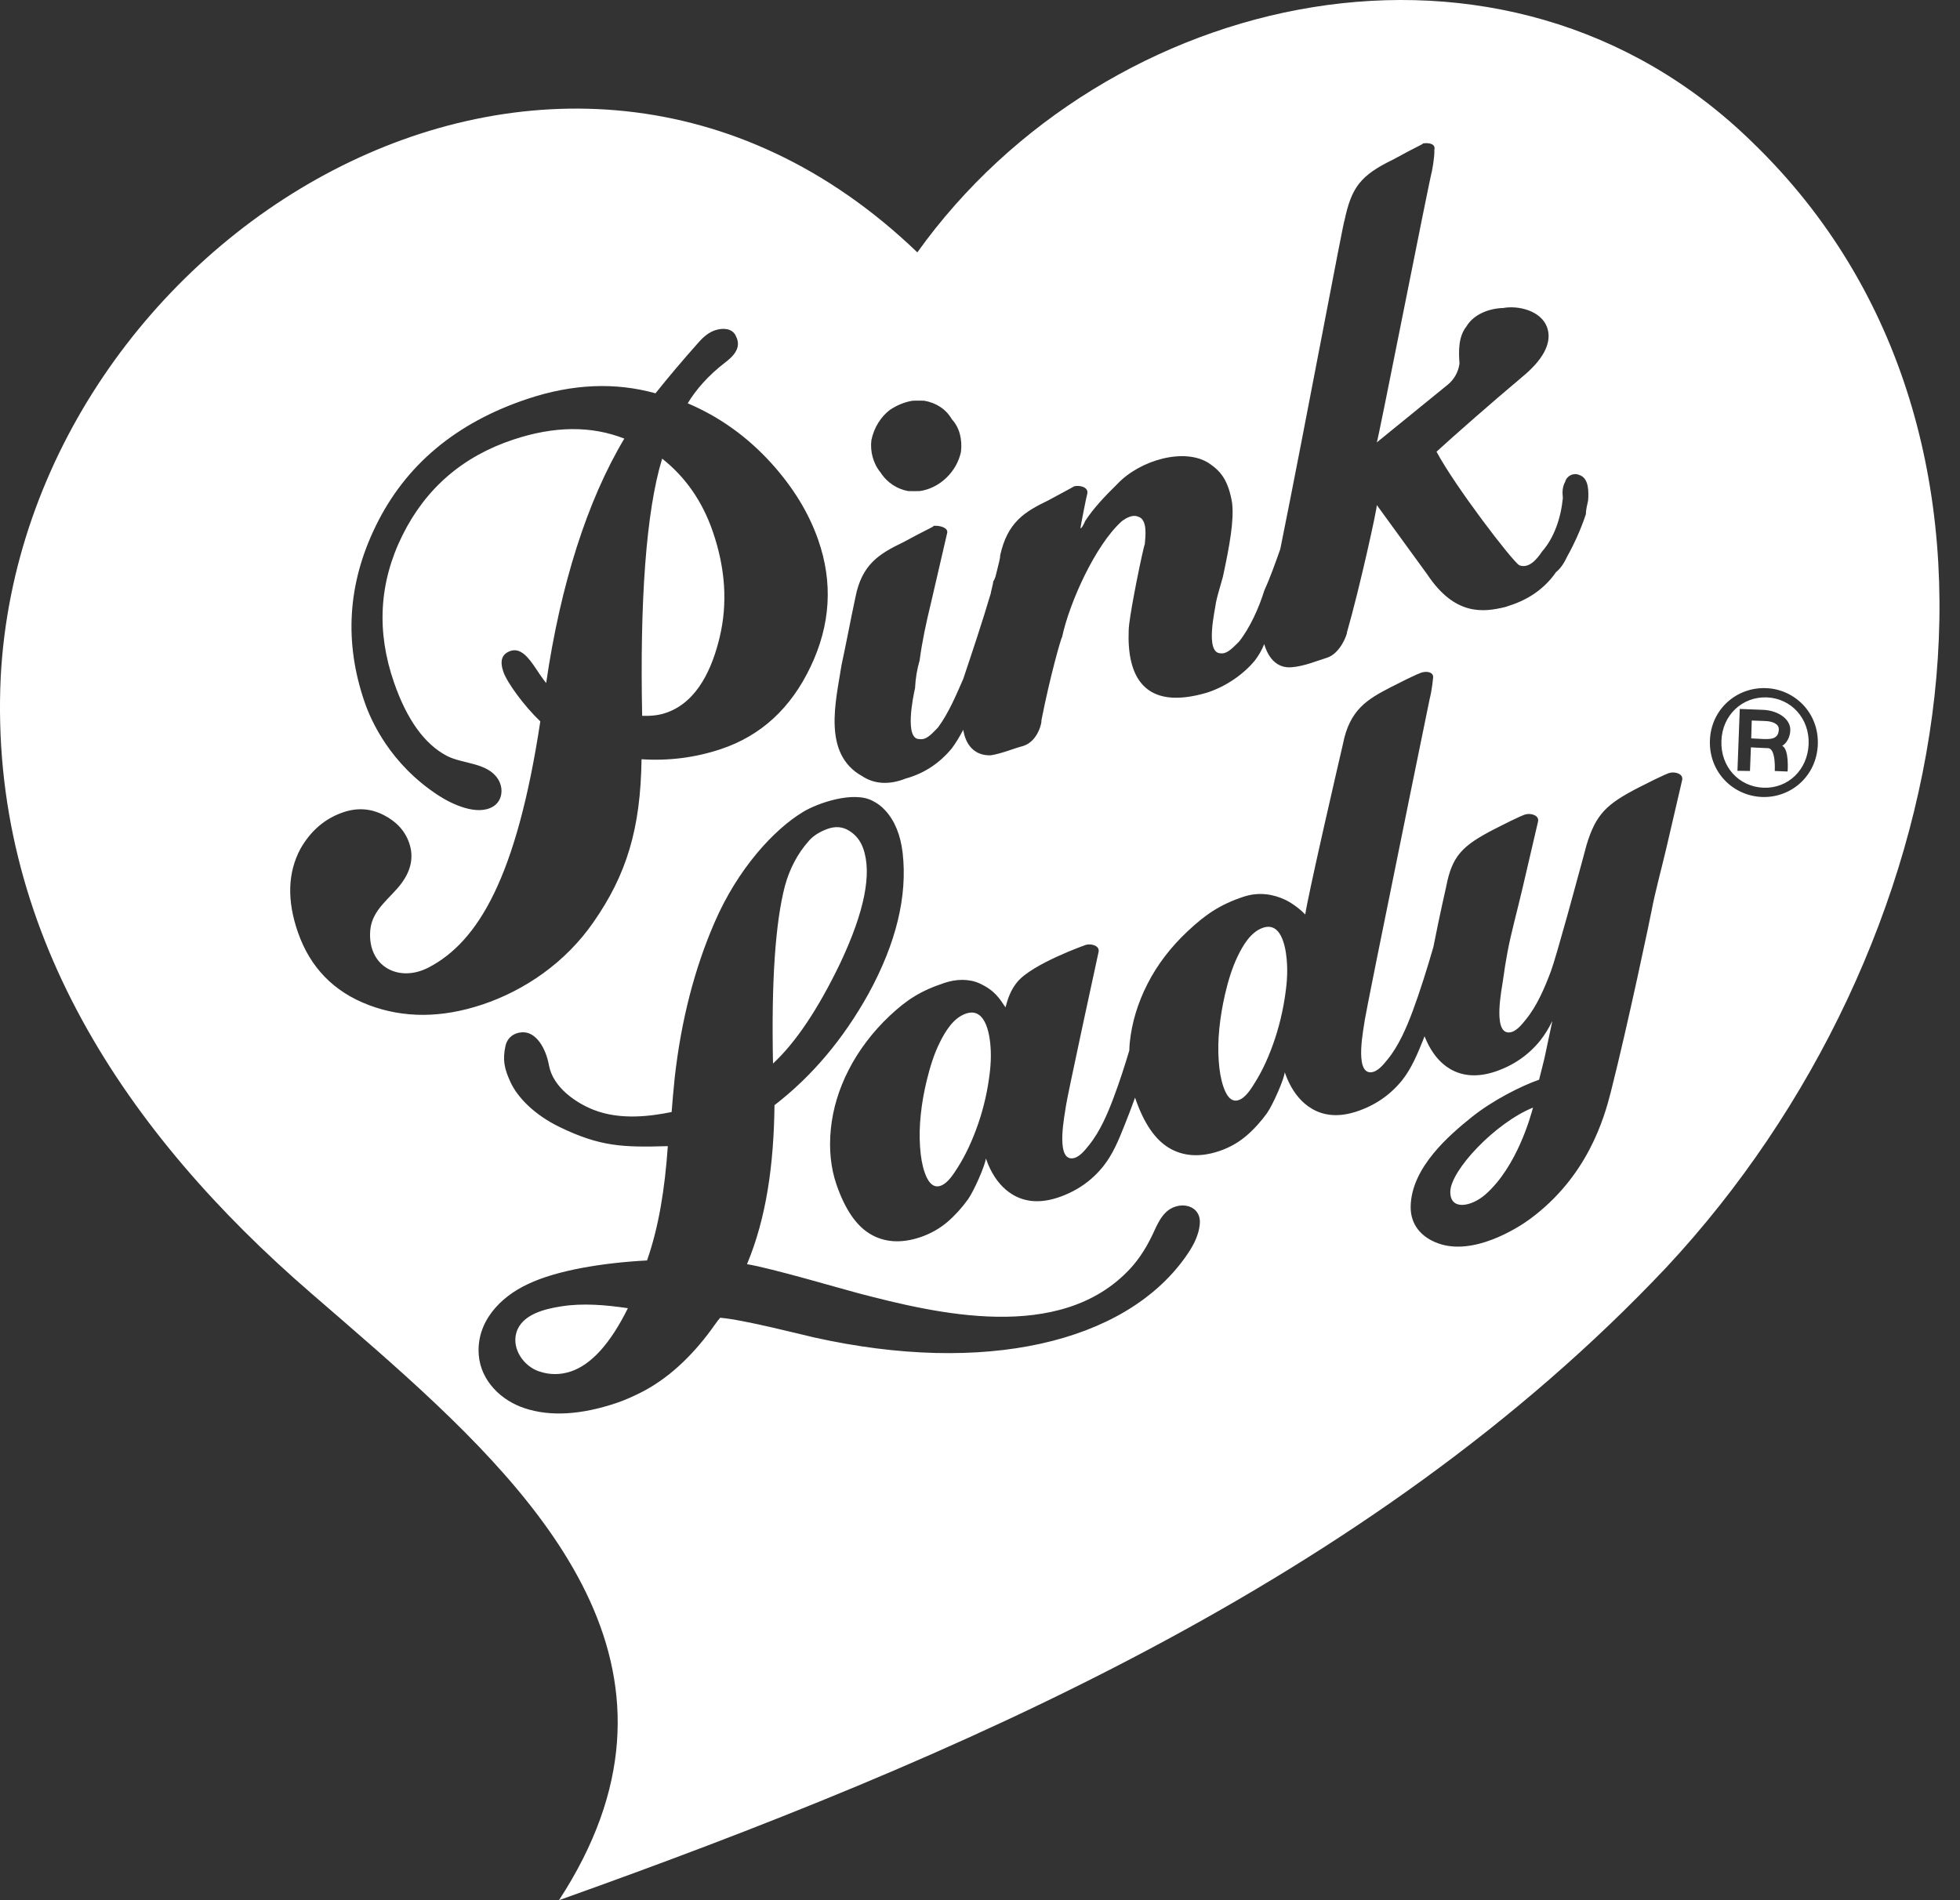 <svg width="66" height="64" xmlns="http://www.w3.org/2000/svg"><rect width="100%" height="100%" fill="#333333" stroke="none"/><g id="Page-1" stroke="none" stroke-width="1" fill="none" fill-rule="evenodd"><g id="Frame" transform="translate(-799 -48)" fill="#FFF"><path d="M829.89,56.5 C836.234,47.629 849.662,44.574 858.048,52.831 C868.235,62.713 865.086,79.996 855.108,90.69 C845.108,101.289 831.147,107.247 817.823,112 C822.739,104.458 817.591,98.733 812.161,93.897 L811.743,93.526 C810.976,92.851 810.209,92.192 809.468,91.549 C803.268,86.188 798.614,79.327 799.025,70.785 C799.817,55.983 817.801,44.876 829.89,56.5 Z M828.387,74.975 C827.747,74.631 826.552,75.039 826.047,75.343 C825.062,75.936 823.841,77.262 823.061,79.071 C822.387,80.623 821.941,82.355 821.723,84.267 C821.677,84.718 821.641,85.113 821.616,85.454 C820.953,85.587 819.917,85.742 818.998,85.384 C818.399,85.151 817.622,84.626 817.486,83.883 C817.376,83.285 817.064,82.816 816.681,82.772 C816.452,82.746 816.103,82.848 816.02,83.233 C815.92,83.698 815.981,83.995 816.191,84.449 C816.436,84.977 817.009,85.554 817.846,85.96 C819.207,86.62 819.973,86.648 821.488,86.603 C821.386,88.06 821.181,89.33 820.788,90.453 C819.281,90.534 817.747,90.785 816.773,91.251 C815.838,91.685 815.031,92.53 815.122,93.644 C815.194,94.512 815.878,95.175 816.677,95.434 C817.537,95.715 818.565,95.655 819.761,95.253 C820.028,95.163 820.293,95.044 820.546,94.919 C821.013,94.687 821.443,94.383 821.831,94.034 C822.243,93.664 822.617,93.239 822.944,92.793 C823.045,92.656 823.151,92.497 823.25,92.383 C824.02,92.443 826.043,92.963 826.422,93.048 C832.161,94.324 836.84,93.225 838.896,90.369 C839.144,90.023 839.367,89.65 839.402,89.213 C839.44,88.76 839.054,88.526 838.641,88.623 C838.21,88.725 838.025,89.116 837.855,89.487 C837.648,89.941 837.391,90.371 837.051,90.737 C834.698,93.262 830.512,92.237 827.917,91.561 C827.405,91.428 824.946,90.703 824.154,90.579 C824.805,89.021 825.057,87.229 825.08,85.223 C826.338,84.252 827.394,83.002 828.243,81.475 C829.177,79.767 829.56,78.186 829.396,76.73 C829.325,76.125 829.132,75.648 828.813,75.299 C828.687,75.16 828.545,75.053 828.387,74.975 Z M817.884,92.002 C818.626,91.881 819.405,91.953 820.143,92.061 C819.555,93.248 818.916,93.959 818.222,94.192 C817.86,94.312 817.499,94.31 817.139,94.185 C816.636,94.008 816.232,93.44 816.386,92.891 C816.561,92.272 817.343,92.087 817.884,92.002 Z M847.254,70.856 C847.301,70.642 847.062,70.596 846.881,70.649 C846.881,70.649 846.763,70.667 845.841,71.141 C845.04,71.554 844.447,71.9 844.22,73.065 L844.208,73.118 C844.148,73.375 843.878,74.54 843.603,75.758 L843.493,76.246 C843.238,77.382 843.003,78.465 842.952,78.8 C842.617,78.457 842.277,78.306 842.277,78.306 C841.888,78.121 841.4,78.028 840.874,78.203 C840.058,78.473 839.57,78.824 838.993,79.364 C838.42,79.901 837.965,80.498 837.639,81.141 C837.31,81.784 837.109,82.453 837.042,83.126 C837.033,83.213 837.032,83.297 837.028,83.381 C836.869,83.907 836.702,84.429 836.507,84.949 C836.301,85.503 836.04,86.115 835.667,86.574 C835.531,86.741 835.32,87.021 835.078,87.015 C834.548,87.002 834.856,85.534 834.894,85.248 C834.912,85.105 835.138,84.034 835.38,82.902 L835.484,82.416 C835.744,81.204 835.992,80.065 835.992,80.065 C836.041,79.849 835.745,79.773 835.563,79.824 C835.563,79.824 833.771,80.455 833.259,81.07 C833.021,81.357 832.939,81.64 832.858,81.928 C832.654,81.625 832.494,81.358 831.994,81.126 C831.625,80.955 831.186,80.977 830.81,81.103 C829.994,81.373 829.538,81.671 828.961,82.211 C828.388,82.748 827.9,83.398 827.575,84.04 C827.246,84.683 827.044,85.353 826.977,86.026 C826.909,86.704 826.974,87.336 827.168,87.9 C827.456,88.729 827.824,89.27 828.292,89.556 C828.772,89.846 829.338,89.886 829.978,89.674 C830.325,89.558 830.635,89.384 830.904,89.156 C831.159,88.936 831.392,88.678 831.599,88.39 C831.801,88.106 832.186,87.223 832.197,87.015 L832.197,87.015 L832.268,87.202 C832.443,87.624 832.685,87.946 832.989,88.163 L833.123,88.249 C833.547,88.495 834.052,88.524 834.62,88.336 C835.241,88.13 835.754,87.777 836.15,87.282 C836.472,86.881 836.668,86.397 836.859,85.92 C836.985,85.605 837.106,85.287 837.222,84.967 C837.226,84.979 837.228,84.99 837.232,85.002 C837.52,85.83 837.887,86.371 838.357,86.658 C838.835,86.947 839.402,86.986 840.042,86.774 C840.388,86.659 840.701,86.485 840.968,86.255 C841.224,86.036 841.457,85.779 841.664,85.492 C841.865,85.207 842.251,84.324 842.261,84.114 L842.261,84.114 L842.332,84.301 C842.508,84.724 842.75,85.046 843.053,85.263 L843.187,85.349 C843.611,85.596 844.115,85.625 844.684,85.436 C845.305,85.231 845.819,84.875 846.215,84.383 C846.535,83.98 846.731,83.496 846.924,83.02 C846.939,82.981 846.953,82.941 846.969,82.901 L846.968,82.902 L847.049,83.086 C847.216,83.444 847.434,83.725 847.703,83.92 L847.841,84.01 C848.266,84.254 848.769,84.284 849.338,84.096 C849.959,83.889 850.472,83.535 850.868,83.042 C851.027,82.842 851.156,82.625 851.268,82.396 L851.268,82.412 L851.005,83.651 C850.983,83.753 850.852,84.256 850.826,84.366 C850.228,84.572 849.25,85.068 848.561,85.623 C847.828,86.213 846.519,87.315 846.502,88.642 C846.494,89.231 846.843,89.665 847.427,89.877 C848.614,90.307 850.098,89.369 850.518,89.059 C852.453,87.632 853.013,85.683 853.245,84.766 C853.841,82.412 854.574,78.891 854.616,78.667 C854.724,78.082 854.945,77.274 855.11,76.571 L855.644,74.273 C855.693,74.058 855.397,73.981 855.216,74.033 C855.216,74.033 855.099,74.053 854.177,74.526 C853.089,75.085 852.741,75.429 852.429,76.444 C852.429,76.444 852.167,77.426 851.882,78.456 L851.768,78.869 C851.539,79.69 851.317,80.463 851.226,80.708 C851.019,81.262 850.758,81.876 850.385,82.333 C850.25,82.501 850.038,82.78 849.796,82.774 C849.265,82.763 849.574,81.293 849.612,81.006 C849.653,80.691 849.705,80.378 849.763,80.065 C849.87,79.48 850.091,78.672 850.256,77.969 L850.791,75.671 C850.839,75.457 850.542,75.379 850.363,75.431 C850.363,75.431 850.244,75.451 849.324,75.924 C848.236,76.484 847.9,76.827 847.701,77.849 C847.701,77.849 847.479,78.814 847.267,79.895 C847.082,80.545 846.8,81.439 846.572,82.05 C846.365,82.604 846.104,83.216 845.732,83.674 C845.595,83.841 845.384,84.121 845.141,84.116 C844.611,84.103 844.921,82.634 844.958,82.349 C844.969,82.265 845.122,81.488 845.343,80.387 L845.45,79.858 C846.078,76.74 847.088,71.792 847.13,71.598 C847.133,71.589 847.134,71.58 847.135,71.57 C847.225,71.222 847.254,70.856 847.254,70.856 Z M850.622,85.304 C850.535,85.626 850.076,87.293 849.028,88.223 C848.551,88.646 847.822,88.789 847.837,88.129 C847.853,87.422 849.329,85.832 850.622,85.304 Z M831.535,82.136 C832.228,81.907 832.345,82.952 832.362,83.377 C832.372,83.607 832.361,83.842 832.336,84.072 C832.268,84.687 832.133,85.286 831.938,85.853 C831.743,86.415 831.513,86.909 831.253,87.317 C831.119,87.525 830.929,87.843 830.678,87.936 C830.372,88.047 830.214,87.713 830.135,87.483 C830.054,87.252 830.004,86.963 829.981,86.624 C829.957,86.277 829.966,85.911 830.006,85.537 C830.045,85.156 830.114,84.77 830.208,84.385 C830.315,83.949 830.445,83.512 830.648,83.107 C830.835,82.73 831.107,82.278 831.535,82.136 Z M841.531,79.247 C842.204,79.021 842.321,80.066 842.34,80.493 C842.351,80.723 842.342,80.957 842.318,81.187 C842.252,81.803 842.124,82.401 841.938,82.968 C841.752,83.531 841.531,84.024 841.278,84.43 C841.149,84.638 840.965,84.957 840.721,85.048 C840.425,85.159 840.271,84.823 840.193,84.593 C840.114,84.362 840.062,84.071 840.039,83.732 C840.013,83.384 840.021,83.019 840.059,82.644 C840.096,82.264 840.162,81.877 840.25,81.493 C840.352,81.056 840.479,80.62 840.673,80.216 C840.854,79.84 841.115,79.389 841.531,79.247 Z M826.866,75.918 C827.129,75.823 827.372,75.842 827.593,75.979 C827.815,76.116 827.97,76.311 828.062,76.562 C828.371,77.409 828.113,78.7 827.296,80.435 C826.554,81.978 825.8,83.106 825.03,83.821 C824.972,81.07 825.107,79.075 825.433,77.832 C825.594,77.249 825.86,76.748 826.231,76.328 C826.378,76.155 826.589,76.019 826.866,75.918 Z M823.769,59.294 C823.648,59.063 823.356,59.032 823.075,59.125 C822.891,59.187 822.709,59.321 822.529,59.526 C821.995,60.124 821.512,60.697 821.073,61.247 C819.713,60.868 818.279,60.929 816.77,61.432 C814.357,62.235 812.65,63.664 811.65,65.721 C810.703,67.663 810.583,69.645 811.285,71.668 C811.496,72.275 812.134,73.724 813.75,74.782 C814.222,75.091 815.054,75.479 815.587,75.175 C815.917,74.987 815.974,74.554 815.763,74.23 C815.401,73.675 814.569,73.735 814.041,73.455 C813.293,73.059 812.702,72.237 812.27,70.993 C811.671,69.272 811.765,67.618 812.55,66.033 C813.335,64.448 814.58,63.372 816.285,62.806 C817.666,62.346 818.912,62.336 820.023,62.773 C818.777,64.854 817.874,67.693 817.391,71.006 L817.303,70.891 C817.261,70.836 817.219,70.776 817.176,70.713 L817.046,70.518 C816.803,70.156 816.534,69.799 816.179,69.928 C815.899,70.03 815.821,70.258 815.952,70.633 C816.078,70.994 816.654,71.784 817.194,72.297 C816.401,77.527 815.108,79.715 813.432,80.586 C812.421,81.112 811.364,80.542 811.468,79.331 C811.528,78.634 812.137,78.261 812.512,77.76 C812.849,77.309 812.938,76.851 812.777,76.388 C812.636,75.983 812.351,75.671 811.92,75.451 C811.489,75.23 811.041,75.198 810.576,75.352 C809.955,75.559 809.468,75.971 809.117,76.588 C808.687,77.393 808.659,78.329 809.032,79.4 C809.444,80.585 810.237,81.402 811.415,81.85 C812.593,82.296 813.865,82.292 815.234,81.837 C816.657,81.364 818.039,80.425 818.982,79.062 C820.094,77.467 820.571,75.924 820.603,73.572 C821.52,73.632 822.409,73.518 823.27,73.232 C824.623,72.782 825.633,71.854 826.299,70.447 C826.967,69.04 827.053,67.622 826.554,66.19 C826.238,65.28 825.711,64.417 824.972,63.599 C824.161,62.706 823.223,62.036 822.158,61.584 C822.423,61.14 822.844,60.647 823.434,60.197 C823.909,59.835 823.906,59.558 823.769,59.294 Z M858.47,71.177 C857.484,71.138 856.619,71.88 856.579,72.932 C856.539,73.995 857.345,74.803 858.332,74.843 C859.31,74.88 860.173,74.138 860.212,73.075 C860.252,72.024 859.449,71.214 858.47,71.177 Z M858.498,71.489 C859.314,71.521 859.935,72.197 859.903,73.061 C859.869,73.94 859.199,74.563 858.382,74.531 C857.555,74.499 856.932,73.826 856.966,72.947 C856.998,72.083 857.669,71.457 858.498,71.489 Z M835.161,64.383 C835.168,64.385 835.08,64.432 834.3,64.853 C833.513,65.234 832.919,65.581 832.675,66.726 C832.694,66.747 832.627,66.998 832.52,67.428 C832.499,67.471 832.478,67.55 832.443,67.585 C832.456,67.622 832.351,67.989 832.366,67.975 C832.074,68.959 831.752,69.922 831.437,70.863 C831.195,71.419 830.935,72.032 830.586,72.502 C830.426,72.656 830.215,72.937 829.968,72.893 C829.443,72.919 829.751,71.45 829.813,71.175 C829.828,70.849 829.881,70.536 829.968,70.239 C830.045,69.638 830.184,68.985 830.354,68.287 L830.896,65.945 C830.931,65.768 830.634,65.691 830.432,65.711 C830.442,65.726 830.422,65.739 830.302,65.799 L830.193,65.854 C830.041,65.931 829.801,66.054 829.426,66.258 C828.613,66.65 828.02,66.997 827.802,68.131 C827.634,68.915 827.495,69.674 827.338,70.395 C827.151,71.607 826.676,73.389 828.034,74.142 C828.444,74.413 828.947,74.442 829.503,74.22 C830.137,74.046 830.651,73.69 831.051,73.205 C831.194,73.013 831.313,72.809 831.437,72.58 C831.508,73.059 831.796,73.461 832.366,73.439 C832.744,73.379 833.177,73.194 833.449,73.127 C833.972,72.966 834.092,72.283 834.067,72.268 C834.356,70.793 834.728,69.488 834.764,69.458 C835.009,68.3 835.886,66.352 836.775,65.555 C836.914,65.45 837.135,65.322 837.316,65.399 C837.661,65.485 837.566,66.114 837.548,66.336 C837.531,66.344 837.397,66.952 837.266,67.615 L837.196,67.979 C837.094,68.523 837.009,69.038 837.007,69.224 C836.945,70.761 837.507,71.957 839.637,71.331 C840.227,71.144 840.848,70.746 841.262,70.239 C841.385,70.075 841.499,69.88 841.571,69.692 C841.696,70.131 841.983,70.52 842.499,70.473 C842.921,70.439 843.355,70.254 843.66,70.161 C844.149,70.024 844.379,69.311 844.356,69.302 C844.794,67.777 845.391,65.045 845.361,65.009 L847.063,67.35 C847.987,68.738 848.939,68.629 849.693,68.443 L849.925,68.365 C850.512,68.16 851.027,67.805 851.395,67.272 C851.56,67.139 851.676,66.951 851.782,66.726 C852.005,66.326 852.232,65.833 852.401,65.321 C852.403,65.189 852.435,65.04 852.478,64.853 C852.489,64.637 852.535,64.099 852.169,63.994 C851.976,63.914 851.752,64.032 851.705,64.228 C851.596,64.417 851.613,64.617 851.627,64.774 C851.561,65.445 851.335,66.111 850.931,66.57 C850.755,66.83 850.489,67.163 850.157,67.038 C849.908,66.878 847.988,64.371 847.373,63.213 C847.959,62.677 849.214,61.572 850.235,60.715 C850.703,60.331 851.348,59.678 851.086,58.998 C850.871,58.462 850.128,58.281 849.616,58.374 C849.166,58.385 848.632,58.57 848.378,58.998 C848.109,59.337 848.115,59.812 848.146,60.247 C848.105,60.545 847.958,60.783 847.759,60.95 L845.361,62.901 C845.389,62.931 847.133,54.036 847.218,53.768 C847.287,53.424 847.315,53.059 847.295,53.066 C847.364,52.844 847.124,52.799 846.909,52.831 C846.944,52.851 846.826,52.871 845.903,53.378 C844.817,53.905 844.512,54.308 844.278,55.407 C844.247,55.39 842.951,62.339 842.112,66.492 C841.937,66.985 841.771,67.455 841.571,67.897 C841.393,68.474 841.085,69.156 840.72,69.614 C840.557,69.765 840.339,70.038 840.101,70.004 C839.566,69.997 839.917,68.54 839.947,68.287 C839.978,68.157 839.996,68.059 840.024,67.975 L840.179,67.428 C840.4,66.399 840.562,65.524 840.488,64.931 C840.363,64.201 840.13,63.885 839.714,63.604 C838.9,63.07 837.396,63.482 836.62,64.306 C836.217,64.701 835.816,65.121 835.537,65.555 C835.533,65.59 835.41,65.827 835.383,65.789 C835.374,65.786 835.596,64.656 835.615,64.618 C835.653,64.406 835.356,64.328 835.15,64.384 L835.16,64.382 L835.15,64.384 L835.16,64.382 Z M857.584,71.878 L857.506,73.961 L857.928,73.967 L857.959,73.171 C857.959,73.171 858.262,73.189 858.536,73.199 C858.809,73.21 858.762,73.968 858.762,73.968 L859.195,73.985 C859.195,73.985 859.255,73.233 859.013,73.121 C859.232,72.985 859.301,72.703 859.283,72.528 C859.248,72.189 858.85,71.927 858.364,71.908 L857.584,71.878 Z M857.987,72.268 L858.447,72.285 C858.673,72.294 858.904,72.373 858.899,72.568 C858.888,72.89 858.641,72.901 858.367,72.89 L857.97,72.869 L857.987,72.268 Z M821.297,63.447 C822.084,64.069 822.652,64.887 823,65.898 C823.429,67.139 823.506,68.331 823.232,69.47 C822.987,70.49 822.505,71.605 821.486,71.988 C821.206,72.094 820.932,72.119 820.624,72.11 C820.545,68.287 820.75,65.235 821.297,63.447 Z M829.928,61.493 L829.736,61.496 C829.473,61.537 829.215,61.639 828.962,61.808 C828.655,62.046 828.432,62.4 828.343,62.823 C828.296,63.191 828.397,63.607 828.653,63.916 C828.874,64.262 829.223,64.476 829.581,64.54 C829.713,64.543 829.832,64.544 829.968,64.54 C830.637,64.45 831.22,63.891 831.36,63.213 C831.406,62.802 831.315,62.405 831.051,62.12 C830.85,61.768 830.508,61.564 830.122,61.496 C829.991,61.493 829.864,61.491 829.736,61.496 Z" id="pink-lady"/></g></g></svg>